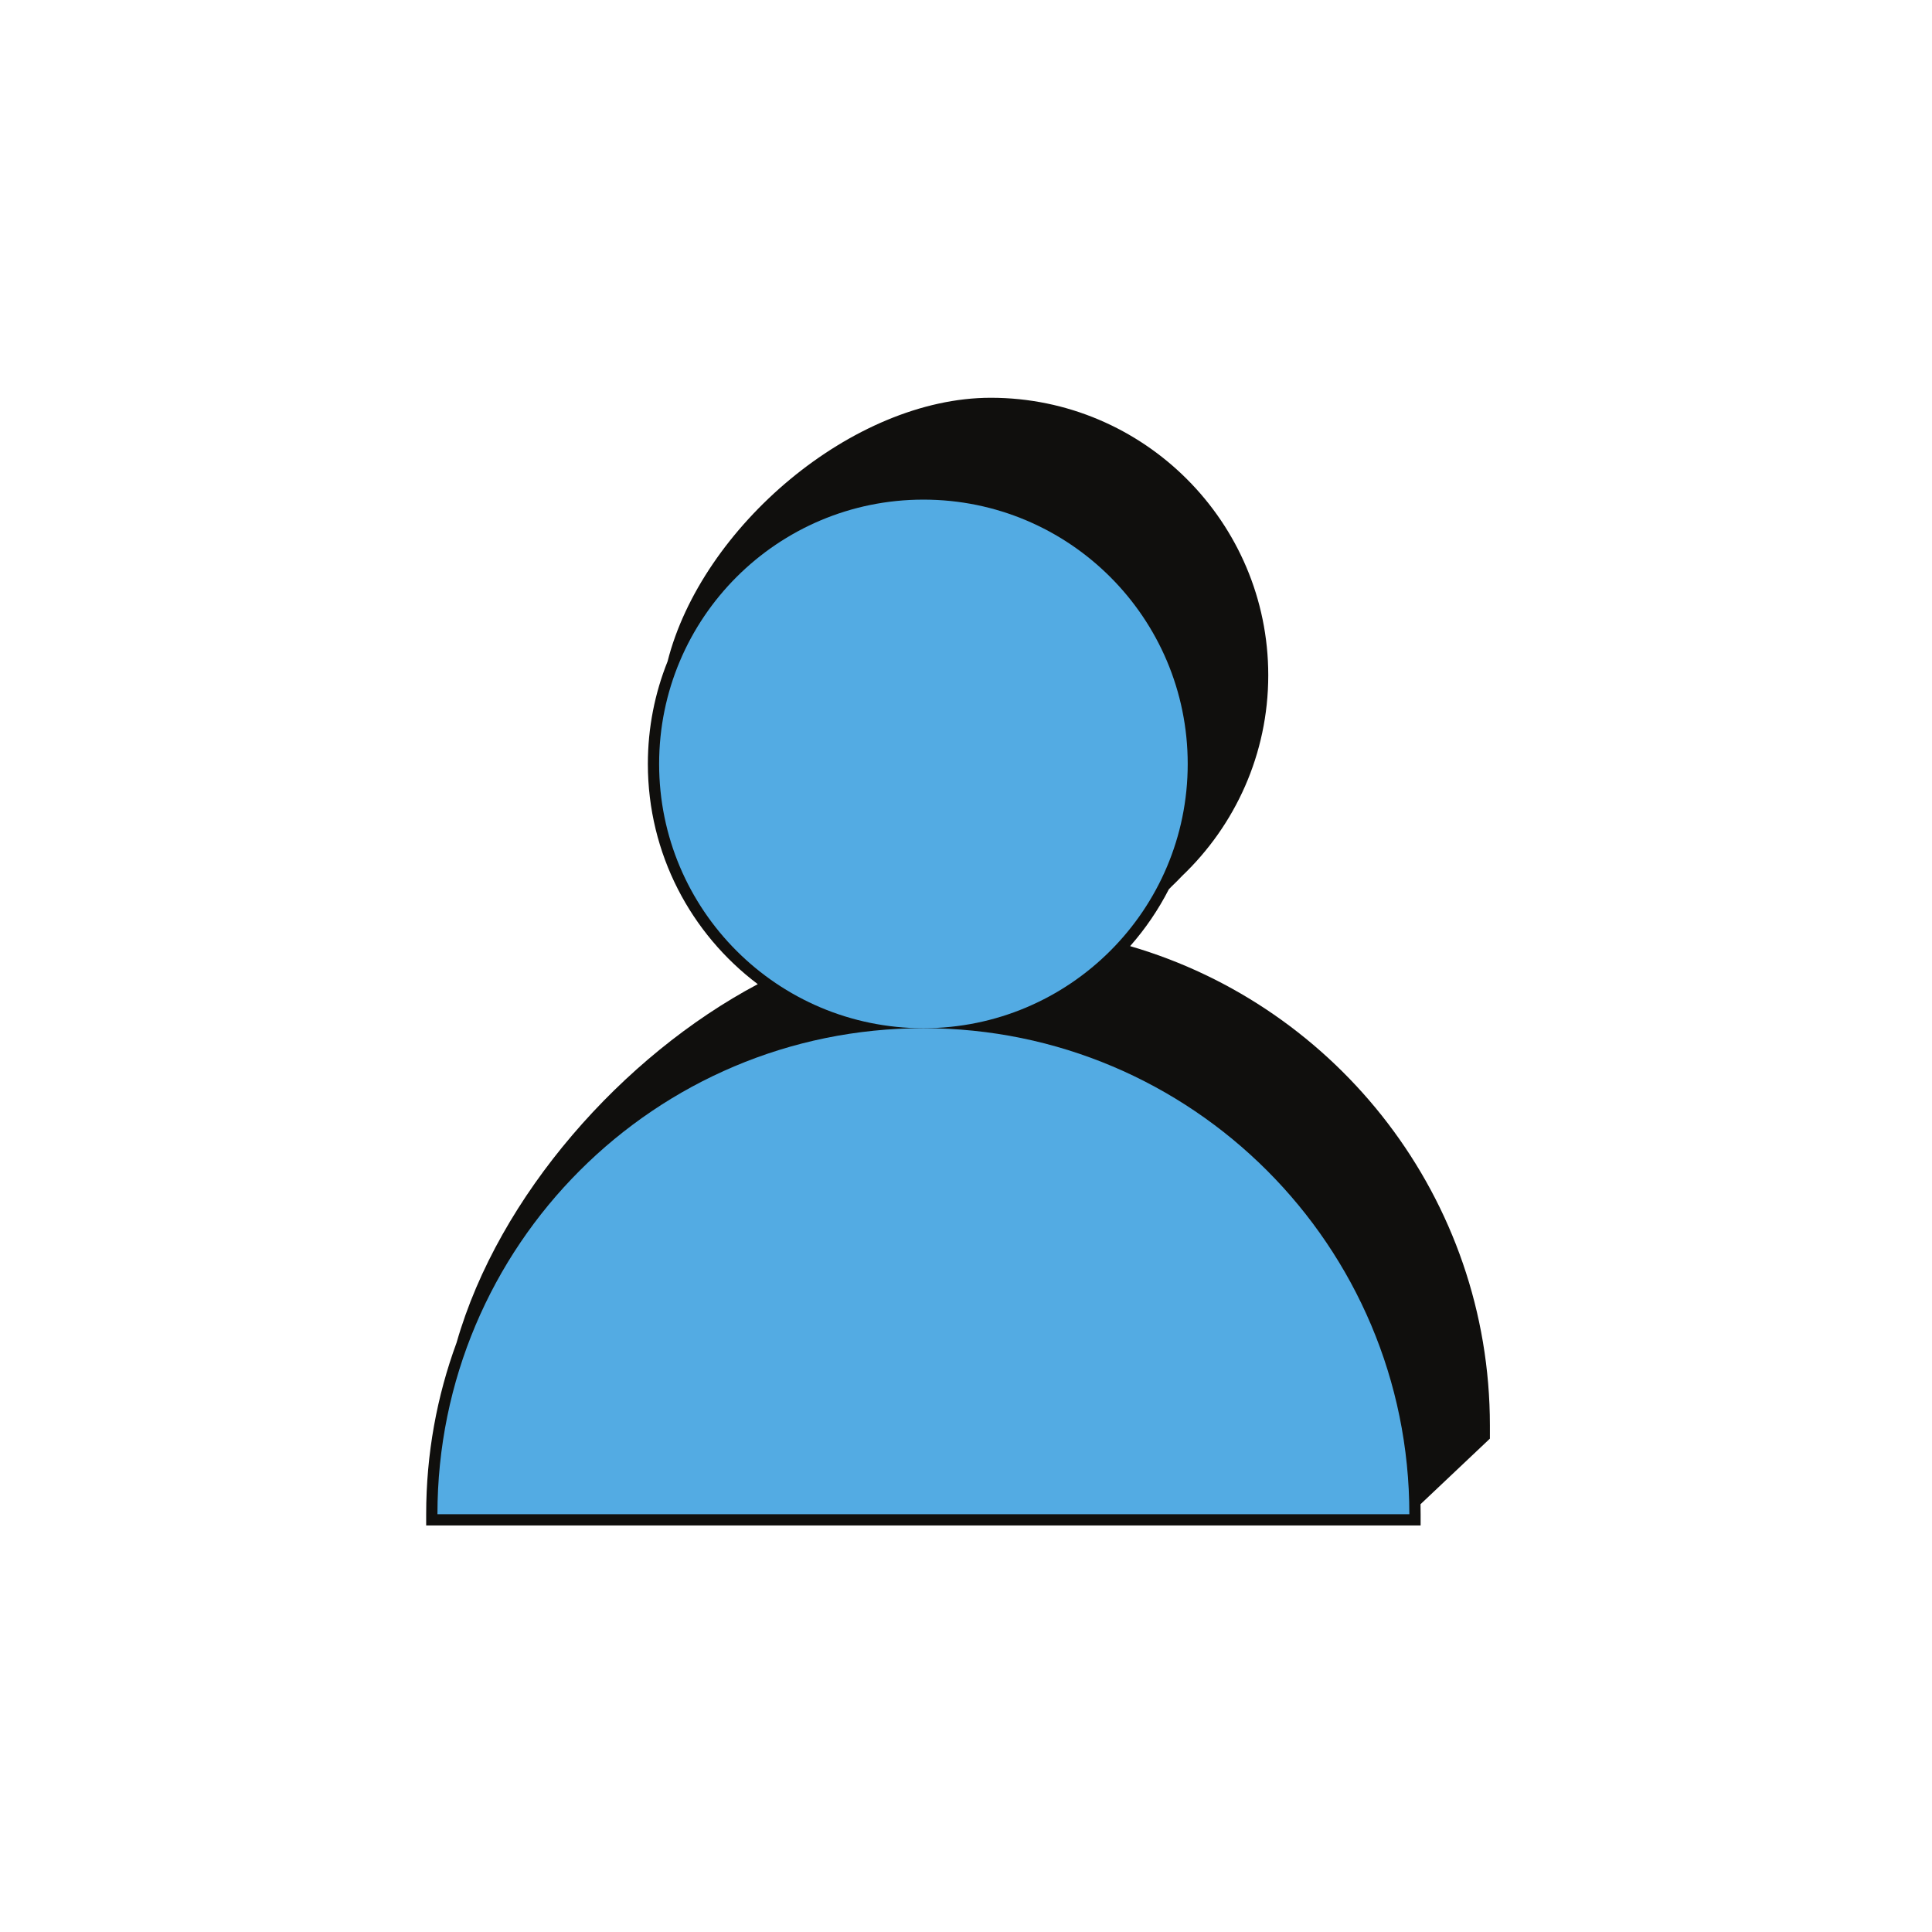 <svg width="136" height="136" viewBox="0 0 136 136" fill="none" xmlns="http://www.w3.org/2000/svg">
<path fill-rule="evenodd" clip-rule="evenodd" d="M69.747 28C80.516 28 89.277 36.761 89.277 47.53C89.277 53.086 86.943 58.105 83.207 61.665C82.964 61.922 82.714 62.173 82.457 62.416C82.397 62.48 82.337 62.542 82.276 62.604C81.535 64.051 80.618 65.393 79.553 66.601C94.168 70.855 104.879 84.372 104.879 100.344V101.27L99.995 105.887C99.999 106.121 100.002 106.355 100.002 106.59V107.383H30V106.59C30 102.345 30.756 98.276 32.141 94.511C35.103 84.156 43.842 74.316 53.342 69.278C48.643 65.738 45.605 60.112 45.605 53.776C45.605 51.225 46.098 48.789 46.993 46.558C49.379 37.134 60.014 28 69.747 28ZM31.62 105.089C31.61 105.324 31.601 105.56 31.595 105.797H98.407C98.401 105.56 98.393 105.324 98.382 105.089H31.62ZM47.995 59.083C49.199 62.944 51.681 66.241 54.947 68.478C55.246 68.339 55.547 68.204 55.85 68.073C52.383 65.976 49.618 62.832 47.995 59.083Z" fill="#100F0D"/>
<path d="M83.607 53.776C83.607 43.5 75.278 35.17 65.002 35.17C54.727 35.17 46.398 43.5 46.398 53.776C46.398 64.05 54.727 72.38 65.002 72.38C75.278 72.38 83.607 64.05 83.607 53.776Z" fill="#53ABE3"/>
<path d="M99.209 106.59H30.793C30.793 87.698 46.108 72.378 65.004 72.378C83.895 72.378 99.209 87.698 99.209 106.59Z" fill="#53ABE3"/>
</svg>
